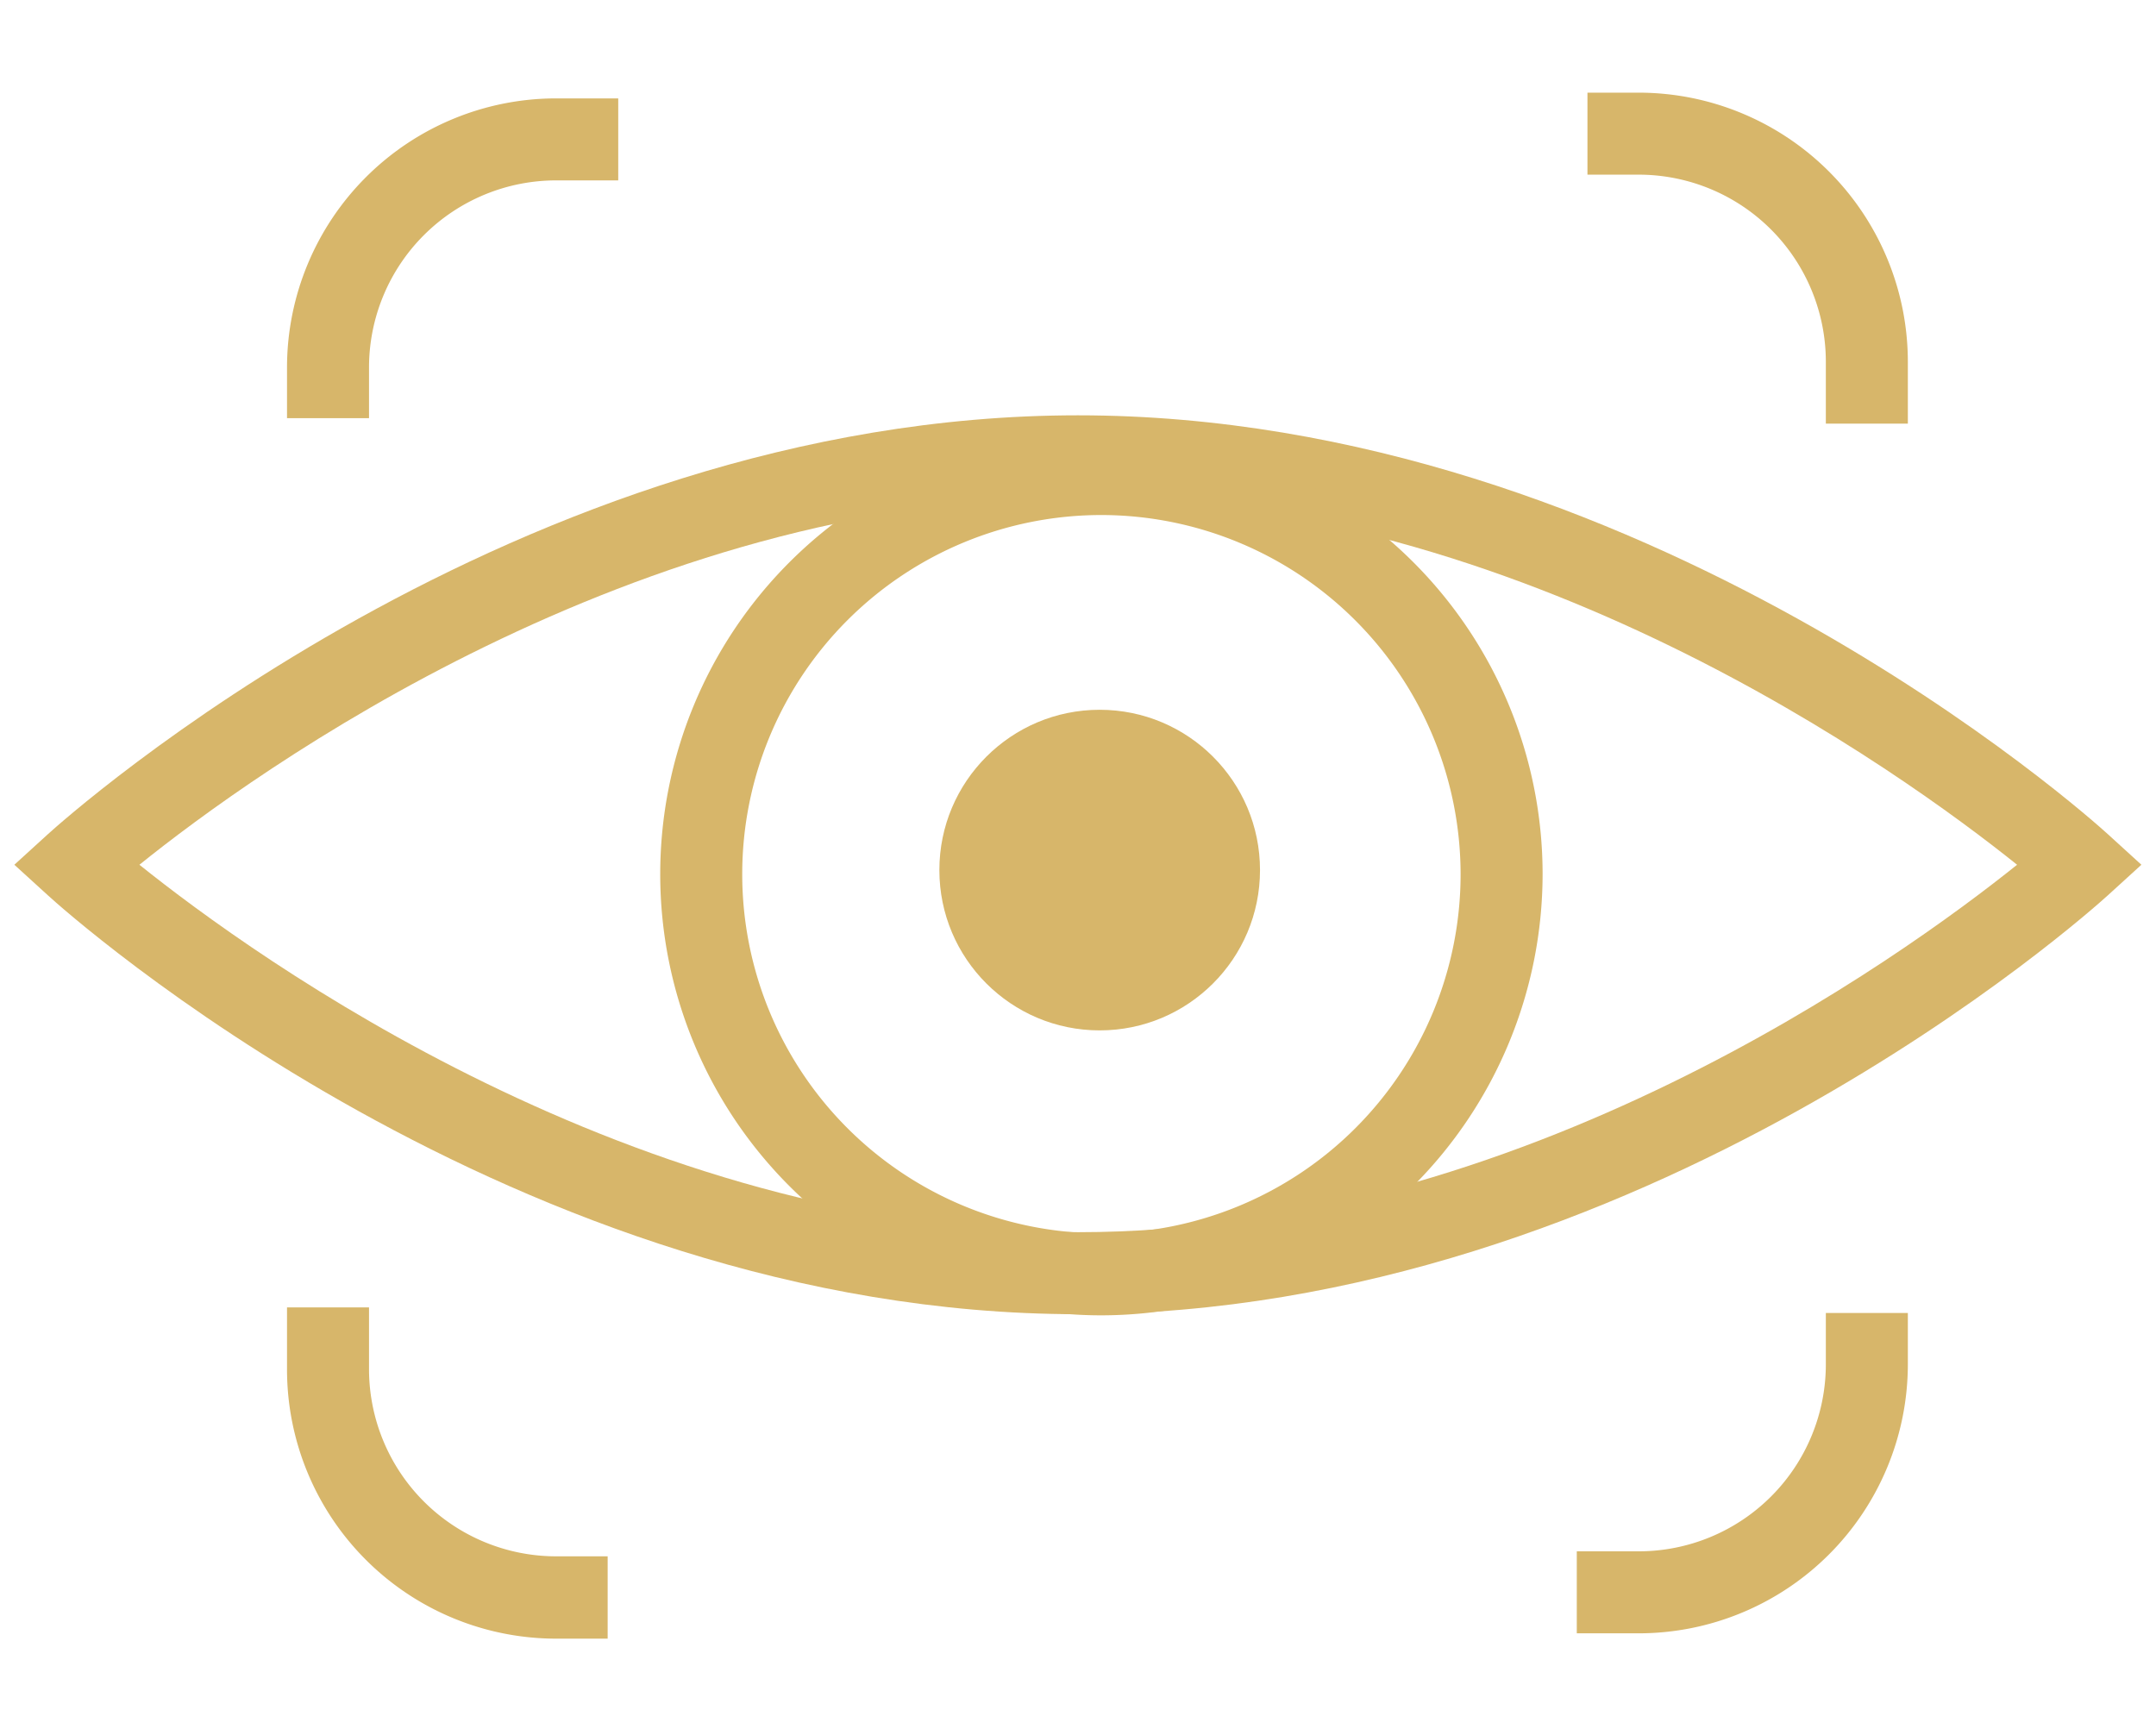 <?xml version="1.0" encoding="utf-8"?>
<svg xmlns="http://www.w3.org/2000/svg" viewBox="0 0 262.91 211.64">
  <defs>
    <style>.cls-1{fill:#d7b66a;}.cls-2{fill:none;}</style>
  </defs>
  <g id="Layer_2" data-name="Layer 2">
    <g id="Layer_1-2" data-name="Layer 1">
      <path class="cls-1" d="M131.44,160.27c-68.67,0-123.34-49-125.63-51.11l-4.06-3.7,4.06-3.7c2.29-2.08,57-51.11,125.63-51.11s123.33,49,125.63,51.11l4.06,3.7-4.06,3.7C254.77,111.25,200.11,160.27,131.44,160.27ZM17,105.46c14.13,11.33,60.45,44.81,114.49,44.81s100.34-33.47,114.48-44.81c-14.14-11.34-60.45-44.81-114.48-44.81S31.07,94.12,17,105.46Z"/>
      <path class="cls-1" d="M45,51H35V44.74A32.83,32.83,0,0,1,67.83,12h7.56V22H67.83A22.82,22.82,0,0,0,45,44.74Z"/>
      <path class="cls-1" d="M232.65,51.66h-10V44.1a22.83,22.83,0,0,0-22.8-22.8h-6.27v-10h6.27a32.84,32.84,0,0,1,32.8,32.8Z"/>
      <path class="cls-1" d="M199.85,199.19h-7.57v-10h7.57a22.82,22.82,0,0,0,22.8-22.79v-6.28h10v6.28A32.84,32.84,0,0,1,199.85,199.19Z"/>
      <path class="cls-1" d="M74.1,199.84H67.83A32.83,32.83,0,0,1,35,167v-7.56H45V167a22.83,22.83,0,0,0,22.8,22.8H74.1Z"/>
      <path class="cls-1" d="M134.31,160.41a53.8,53.8,0,1,1,53.8-53.8A53.86,53.86,0,0,1,134.31,160.41Zm0-97.6a43.8,43.8,0,1,0,43.8,43.8A43.85,43.85,0,0,0,134.31,62.81Z"/>
      <circle class="cls-1" cx="134.1" cy="106.11" r="19.55"/>
      <rect class="cls-2" width="262.91" height="211.64"/>
    </g>
  </g>
</svg>